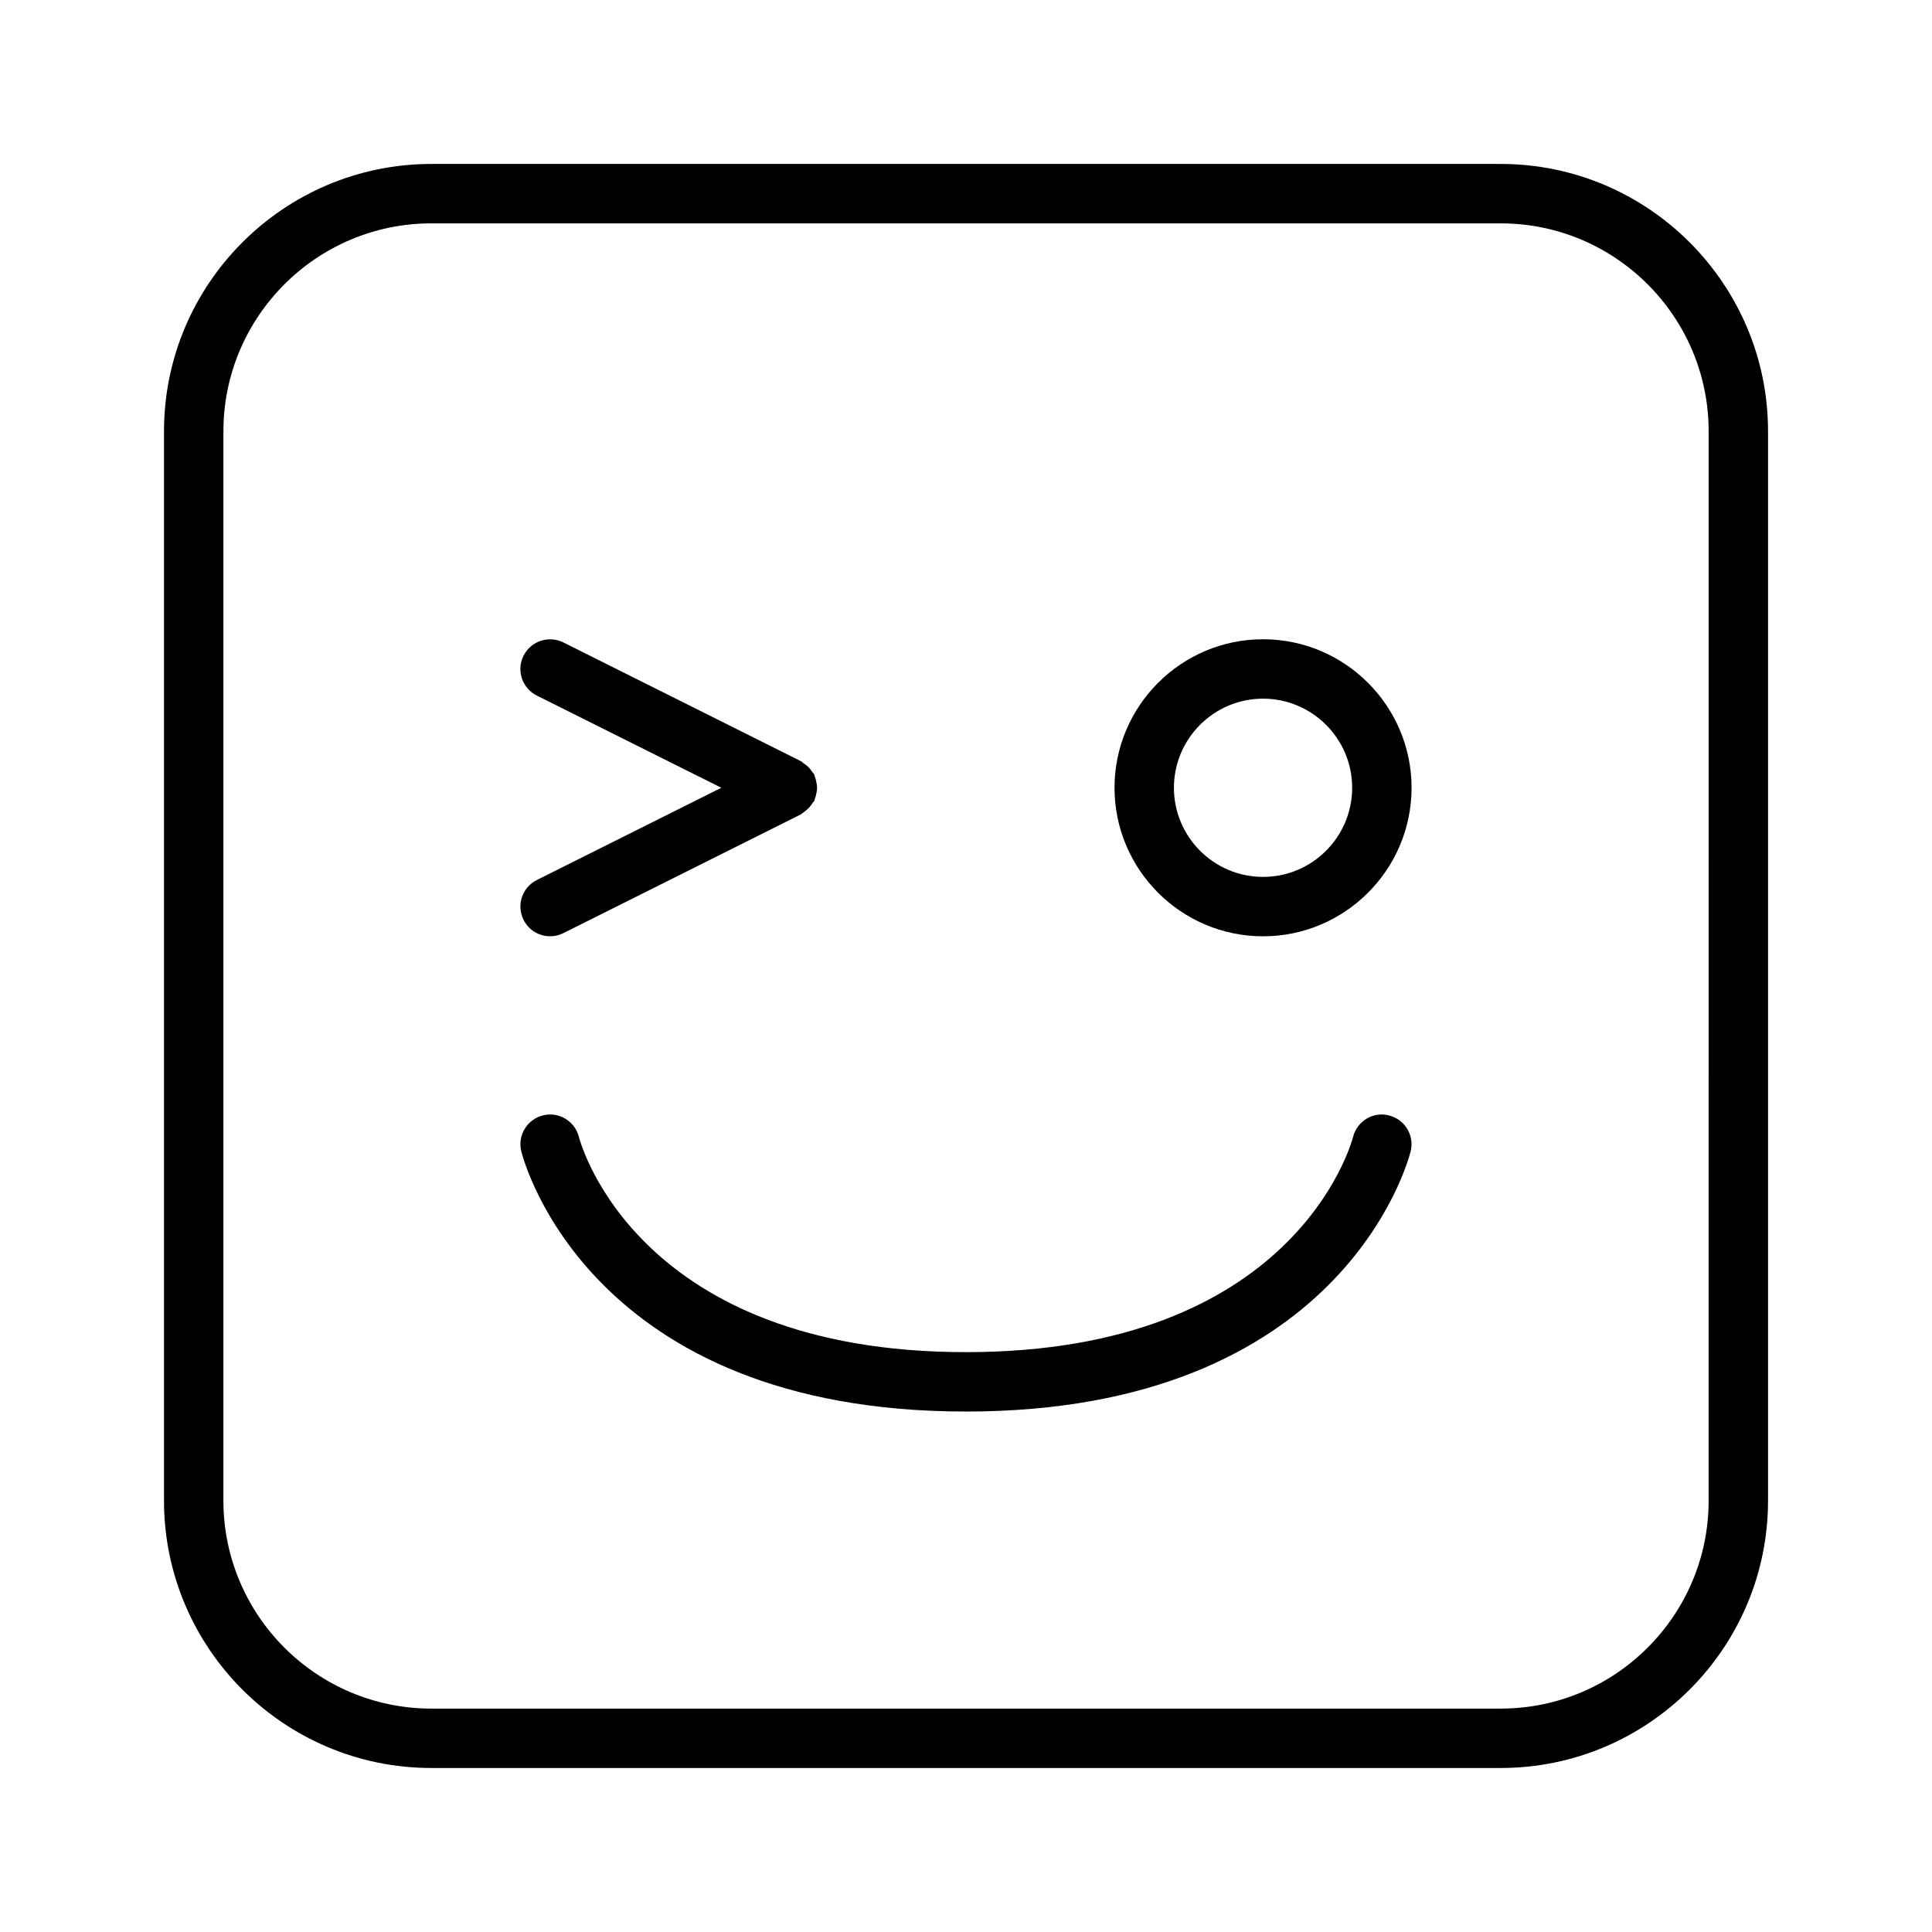 <?xml version="1.0" encoding="UTF-8"?>
<!-- The Best Svg Icon site in the world: iconSvg.co, Visit us! https://iconsvg.co -->
<svg fill="#000000" width="800px" height="800px" version="1.1" viewBox="144 144 512 512" xmlns="http://www.w3.org/2000/svg">
 <g>
  <path d="m478.72 313.41c-21.695 0-39.359 17.664-39.359 39.359s17.664 39.359 39.359 39.359 39.359-17.664 39.359-39.359-17.664-39.359-39.359-39.359zm0 62.977c-13.02 0-23.617-10.598-23.617-23.617s10.598-23.617 23.617-23.617 23.617 10.598 23.617 23.617-10.598 23.617-23.617 23.617z"/>
  <path d="m512.16 439.62c-4.25-1.148-8.484 1.465-9.574 5.652-0.613 2.332-15.918 57.059-102.59 57.059-86.594 0-101.94-54.617-102.59-57.055-1.055-4.188-5.352-6.754-9.523-5.684-4.219 1.055-6.785 5.32-5.731 9.539 0.707 2.816 18.371 68.941 117.84 68.941s117.14-66.125 117.84-68.941c1.055-4.203-1.496-8.441-5.684-9.512z"/>
  <path d="m282.75 387.78c1.383 2.754 4.156 4.344 7.035 4.344 1.18 0 2.379-0.27 3.512-0.836l62.977-31.488c0.125-0.062 0.188-0.172 0.301-0.234 0.25-0.141 0.441-0.363 0.676-0.52 0.898-0.645 1.605-1.418 2.141-2.332 0.109-0.172 0.301-0.25 0.395-0.426 0.078-0.172 0.078-0.348 0.141-0.52 0.203-0.504 0.316-1.023 0.426-1.559 0.094-0.488 0.188-0.945 0.188-1.434 0-0.488-0.094-0.945-0.188-1.434-0.094-0.535-0.203-1.055-0.426-1.559-0.078-0.172-0.062-0.363-0.141-0.52-0.141-0.285-0.395-0.457-0.551-0.707-0.301-0.457-0.598-0.883-0.992-1.273-0.379-0.379-0.789-0.676-1.227-0.961-0.27-0.172-0.457-0.426-0.738-0.582l-62.977-31.488c-3.906-1.922-8.613-0.363-10.562 3.527-1.953 3.891-0.363 8.613 3.527 10.562l48.895 24.422-48.887 24.449c-3.902 1.938-5.477 6.676-3.523 10.566z"/>
  <path d="m541.7 187.45h-283.39c-39.059 0-70.848 31.789-70.848 70.848v283.39c0 39.062 31.789 70.848 70.848 70.848h283.39c39.062 0 70.848-31.789 70.848-70.848v-283.39c0-39.059-31.785-70.848-70.848-70.848zm55.105 354.24c0 30.387-24.719 55.105-55.105 55.105h-283.39c-30.387 0-55.105-24.719-55.105-55.105l0.004-283.39c0-30.387 24.719-55.105 55.105-55.105h283.39c30.387 0 55.105 24.719 55.105 55.105z"/>
 </g>
</svg>
